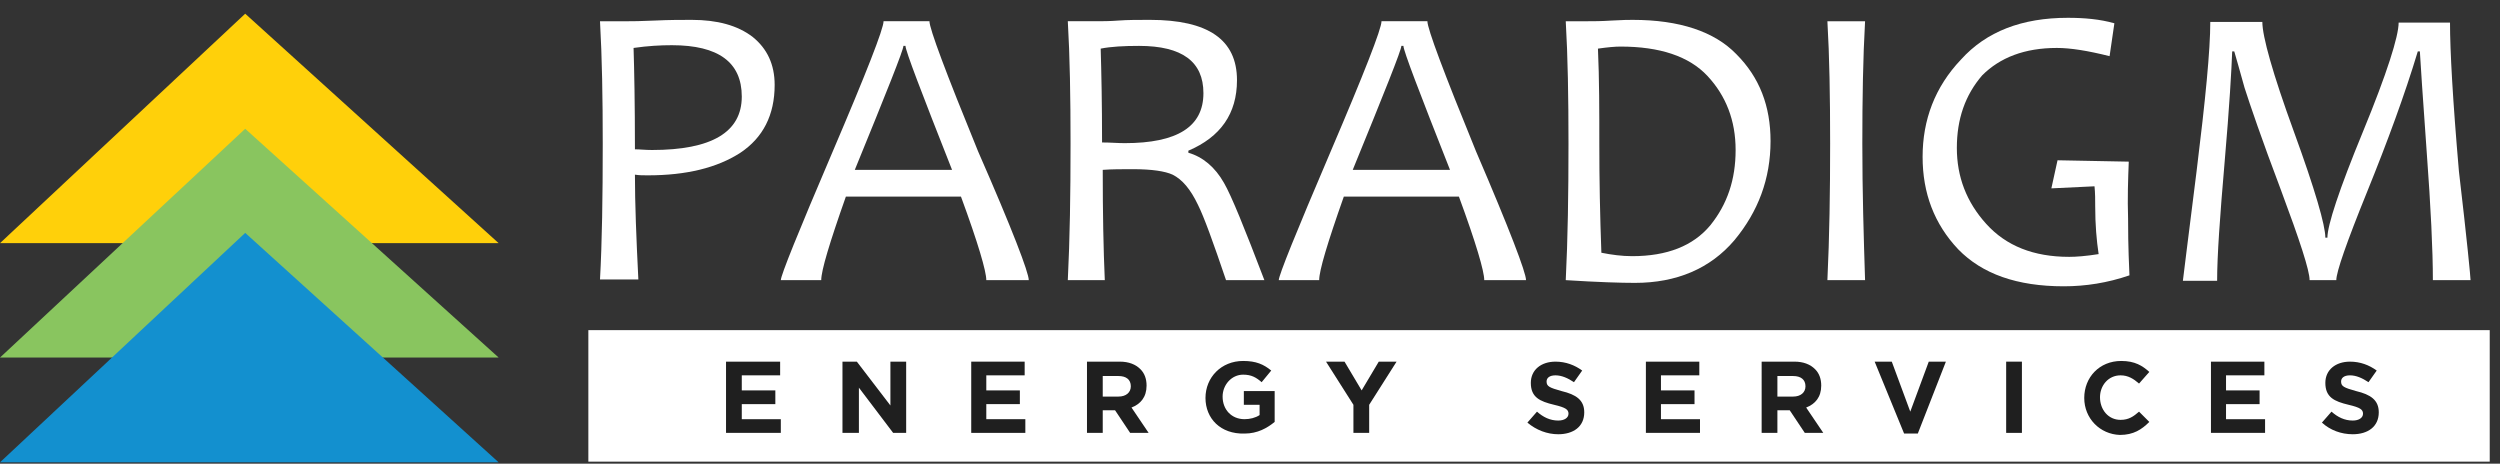 <?xml version="1.0" encoding="UTF-8"?> <svg xmlns:cc="http://creativecommons.org/ns#" xmlns:dc="http://purl.org/dc/elements/1.1/" xmlns:rdf="http://www.w3.org/1999/02/22-rdf-syntax-ns#" xmlns="http://www.w3.org/2000/svg" xmlns:xlink="http://www.w3.org/1999/xlink" version="1.1" id="Layer_1" x="0px" y="0px" viewBox="0 0 365 67.7" style="enable-background:new 0 0 365 67.7;" xml:space="preserve"><rect x="0" y="0" width="365" height="67.7" fill="#333333" stroke="none"/> <style type="text/css"> .st0{fill:#ffd00a;} .st1{fill:#89C55F;} .st2{fill:#1390CF;} .st3{fill:#ffffff;} .st4{fill:#1f1f1f;} </style> <g> <g> <polygon class="st0" points="0,35.5 72.8,35.5 35.8,2 " fill="#000000"></polygon> <polygon class="st1" points="0,52.2 72.8,52.2 35.8,18.8 " fill="#000000"></polygon> <polygon class="st2" points="0,67.5 72.8,67.5 35.8,34 " fill="#000000"></polygon> </g> <g> <rect x="85.9" y="48.2" class="st3" width="277.6" height="19.2" fill="#000000"></rect> <g> <path class="st4" d="M106,52.8h7.9v2h-5.6V57h4.9v2h-4.9v2.2h5.7v2H106V52.8z" fill="#000000"></path> <path class="st4" d="M123,52.8h2.1l4.9,6.4v-6.4h2.3v10.4h-1.9l-5-6.6v6.6H123V52.8z" fill="#000000"></path> <path class="st4" d="M141.7,52.8h7.9v2H144V57h4.9v2H144v2.2h5.7v2h-7.9V52.8z" fill="#000000"></path> <path class="st4" d="M158.7,52.8h4.8c1.3,0,2.3,0.4,3,1.1c0.6,0.6,0.9,1.4,0.9,2.4v0c0,1.7-0.9,2.7-2.2,3.2l2.5,3.7H165l-2.2-3.3 H161v3.3h-2.3V52.8z M163.3,57.9c1.1,0,1.8-0.6,1.8-1.5v0c0-1-0.7-1.5-1.8-1.5H161v3H163.3z" fill="#000000"></path> <path class="st4" d="M176,58.1L176,58.1c0-3,2.3-5.4,5.5-5.4c1.9,0,3,0.5,4.1,1.4l-1.4,1.7c-0.8-0.7-1.5-1.1-2.7-1.1 c-1.7,0-3,1.5-3,3.2v0c0,1.9,1.3,3.3,3.2,3.3c0.8,0,1.6-0.2,2.2-0.6v-1.5h-2.3v-2h4.5v4.5c-1.1,0.9-2.5,1.7-4.4,1.7 C178.2,63.4,176,61.1,176,58.1z" fill="#000000"></path> <path class="st4" d="M197.6,59.1l-4-6.3h2.7l2.5,4.2l2.5-4.2h2.6l-4,6.3v4.1h-2.3V59.1z" fill="#000000"></path> <path class="st4" d="M223,61.7l1.4-1.6c0.9,0.8,1.9,1.3,3.1,1.3c0.9,0,1.5-0.4,1.5-1v0c0-0.6-0.4-0.9-2.1-1.3 c-2.1-0.5-3.4-1.1-3.4-3.2v0c0-1.9,1.5-3.1,3.6-3.1c1.5,0,2.8,0.5,3.9,1.3l-1.2,1.7c-0.9-0.6-1.8-1-2.7-1c-0.9,0-1.3,0.4-1.3,0.9 v0c0,0.7,0.4,0.9,2.2,1.4c2.1,0.5,3.3,1.3,3.3,3.1v0c0,2.1-1.6,3.2-3.8,3.2C225.9,63.4,224.3,62.8,223,61.7z" fill="#000000"></path> <path class="st4" d="M240.2,52.8h7.9v2h-5.6V57h4.9v2h-4.9v2.2h5.7v2h-7.9V52.8z" fill="#000000"></path> <path class="st4" d="M257.2,52.8h4.8c1.3,0,2.3,0.4,3,1.1c0.6,0.6,0.9,1.4,0.9,2.4v0c0,1.7-0.9,2.7-2.2,3.2l2.5,3.7h-2.7 l-2.2-3.3h-1.8v3.3h-2.3V52.8z M261.8,57.9c1.1,0,1.8-0.6,1.8-1.5v0c0-1-0.7-1.5-1.8-1.5h-2.3v3H261.8z" fill="#000000"></path> <path class="st4" d="M273.7,52.8h2.5l2.7,7.3l2.7-7.3h2.5L280,63.3h-2L273.7,52.8z" fill="#000000"></path> <path class="st4" d="M292.9,52.8h2.3v10.4h-2.3V52.8z" fill="#000000"></path> <path class="st4" d="M304.3,58.1L304.3,58.1c0-3,2.2-5.4,5.4-5.4c2,0,3.1,0.7,4.1,1.6l-1.5,1.7c-0.8-0.7-1.6-1.2-2.7-1.2 c-1.8,0-3,1.5-3,3.2v0c0,1.8,1.2,3.3,3,3.3c1.2,0,1.9-0.5,2.7-1.2l1.5,1.5c-1.1,1.1-2.3,1.9-4.3,1.9 C306.6,63.4,304.3,61.1,304.3,58.1z" fill="#000000"></path> <path class="st4" d="M322.7,52.8h7.9v2H325V57h4.9v2H325v2.2h5.7v2h-7.9V52.8z" fill="#000000"></path> <path class="st4" d="M339,61.7l1.4-1.6c0.9,0.8,1.9,1.3,3.1,1.3c0.9,0,1.5-0.4,1.5-1v0c0-0.6-0.4-0.9-2.1-1.3 c-2.1-0.5-3.4-1.1-3.4-3.2v0c0-1.9,1.5-3.1,3.6-3.1c1.5,0,2.8,0.5,3.9,1.3l-1.2,1.7c-0.9-0.6-1.8-1-2.7-1c-0.9,0-1.3,0.4-1.3,0.9 v0c0,0.7,0.4,0.9,2.2,1.4c2.1,0.5,3.3,1.3,3.3,3.1v0c0,2.1-1.6,3.2-3.8,3.2C341.8,63.4,340.2,62.8,339,61.7z" fill="#000000"></path> </g> </g> <g> <path class="st3" d="M113.1,12.4c0,4.4-1.7,7.7-5,9.9c-3.4,2.2-7.9,3.3-13.5,3.3c-0.7,0-1.3,0-1.9-0.1c0,4.2,0.2,9.3,0.5,15.3 h-5.6C87.9,35.4,88,28.7,88,21c0-6.7-0.1-12.6-0.4-17.9h4.2c0.4,0,1.7,0,3.8-0.1c2.1-0.1,3.9-0.1,5.4-0.1c3.7,0,6.7,0.8,8.9,2.5 C112,7.1,113.1,9.4,113.1,12.4z M108.3,14.1c0-5-3.4-7.5-10.2-7.5c-1.7,0-3.5,0.1-5.6,0.4c0.1,3.2,0.2,8.1,0.2,14.8 c0.7,0,1.5,0.1,2.5,0.1C103.9,21.9,108.3,19.3,108.3,14.1z" fill="#000000"></path> <path class="st3" d="M150.2,40.9H144c0-1.3-1.2-5.4-3.7-12.2h-16.8c-2.4,6.8-3.6,10.8-3.6,12.2h-5.9c0-0.7,2.5-6.9,7.5-18.6 c5-11.7,7.5-18.1,7.5-19.2h6.7c0,1.1,2.4,7.5,7.1,19C147.8,33.5,150.2,39.8,150.2,40.9z M139,24.8c-4.5-11.4-6.8-17.4-6.8-18.1 h-0.3c0,0.6-2.4,6.6-7.1,18.1H139z" fill="#000000"></path> <path class="st3" d="M184.6,40.9H179c-1.9-5.6-3.2-9.2-4.1-11c-1.1-2.3-2.3-3.7-3.7-4.4c-1.1-0.5-3-0.8-5.8-0.8 c-1.6,0-3.1,0-4.4,0.1c0,6.3,0.1,11.6,0.3,16.1h-5.4c0.3-6,0.4-12.6,0.4-19.9c0-6.8-0.1-12.8-0.4-17.9h4.1c0.9,0,2,0,3.3-0.1 c1.3-0.1,2.9-0.1,4.6-0.1c8.5,0,12.7,2.9,12.7,8.8c0,4.9-2.4,8.3-7.1,10.3v0.3c2.1,0.6,3.9,2.1,5.2,4.4 C179.8,28.6,181.7,33.3,184.6,40.9z M175.7,13.6c0-4.6-3.1-6.9-9.4-6.9c-2.2,0-4.1,0.1-5.6,0.4c0.1,3.4,0.2,7.9,0.2,13.7 c1.2,0,2.3,0.1,3.3,0.1C171.9,20.9,175.7,18.5,175.7,13.6z" fill="#000000"></path> <path class="st3" d="M222.8,40.9h-6.1c0-1.3-1.2-5.4-3.7-12.2h-16.8c-2.4,6.8-3.6,10.8-3.6,12.2h-5.9c0-0.7,2.5-6.9,7.5-18.6 c5-11.7,7.5-18.1,7.5-19.2h6.7c0,1.1,2.4,7.5,7.1,19C220.4,33.5,222.8,39.8,222.8,40.9z M211.7,24.8c-4.5-11.4-6.8-17.4-6.8-18.1 h-0.3c0,0.6-2.4,6.6-7.1,18.1H211.7z" fill="#000000"></path> <path class="st3" d="M258.5,20.6c0,5.5-1.8,10.3-5.3,14.5c-3.5,4.1-8.4,6.2-14.5,6.2c-2,0-5.4-0.1-10.1-0.4 c0.3-6,0.4-12.6,0.4-19.9c0-6.8-0.1-12.8-0.4-17.9h3.2c0.8,0,2,0,3.5-0.1c1.6-0.1,2.6-0.1,3.1-0.1c6.8,0,11.9,1.7,15.1,5 C256.9,11.3,258.5,15.5,258.5,20.6z M253.4,21.9c0-4.3-1.4-7.9-4.1-10.8c-2.7-2.9-7-4.3-12.7-4.3c-0.8,0-1.9,0.1-3.3,0.3 c0.2,4.5,0.2,9.1,0.2,13.9c0,5.2,0.1,10.5,0.3,15.9c1.5,0.3,3,0.5,4.5,0.5c5.1,0,8.9-1.5,11.4-4.5 C252.2,29.8,253.4,26.2,253.4,21.9z" fill="#000000"></path> <path class="st3" d="M272.3,40.9h-5.5c0.3-6.3,0.4-12.9,0.4-19.9c0-6.9-0.1-12.8-0.4-17.9h5.5c-0.3,5.3-0.4,11.3-0.4,17.9 C271.9,28,272.1,34.6,272.3,40.9z" fill="#000000"></path> <path class="st3" d="M310.8,23.6l-10.4-0.2l-0.9,4.1l6.3-0.3c0.1,1,0.1,2,0.1,2.9c0,2.7,0.2,5,0.5,7c-1.9,0.3-3.3,0.4-4.3,0.4 c-5.2,0-9.2-1.6-12.1-4.8c-2.9-3.2-4.3-6.9-4.3-11.1c0-4.2,1.2-7.7,3.7-10.6C292,8.4,295.6,7,300.3,7c2,0,4.5,0.4,7.7,1.2l0.7-4.8 c-2.1-0.6-4.4-0.8-6.8-0.8c-6.7,0-11.9,2-15.6,6.1c-3.8,4-5.6,8.8-5.6,14.2c0,5.3,1.7,9.8,5.2,13.5c3.5,3.6,8.6,5.4,15.4,5.4 c3.2,0,6.4-0.5,9.6-1.6c-0.2-4.3-0.2-7.1-0.2-8.3C310.6,28.9,310.7,26.2,310.8,23.6z" fill="#000000"></path> <path class="st3" d="M360.7,40.9h-5.5c0-4.3-0.3-10.6-0.9-18.7c-0.6-8.2-0.9-13.1-1-14.7H353c-1.9,6.3-4.4,13.1-7.4,20.5 c-3,7.4-4.5,11.7-4.5,12.9h-3.9c0-1.4-1.4-5.7-4.2-13.2c-2.8-7.4-4.5-12.4-5.3-14.9c-0.7-2.5-1.2-4.3-1.5-5.3h-0.3 c-0.1,2.7-0.4,8-1.1,16.1c-0.7,8.1-1.1,13.8-1.1,17.4h-5c0-0.2,0.7-5.5,2-16c1.3-10.5,2-17.7,2-21.8h7.6c0,2.1,1.5,7.5,4.6,16 c3.1,8.5,4.6,13.7,4.6,15.5h0.3c0-1.8,1.7-7,5.2-15.5c3.5-8.5,5.2-13.9,5.2-15.9h7.5c0,4.1,0.4,11.3,1.3,21.7 C360.2,35.2,360.7,40.5,360.7,40.9z" fill="#000000"></path> </g> </g> </svg> 